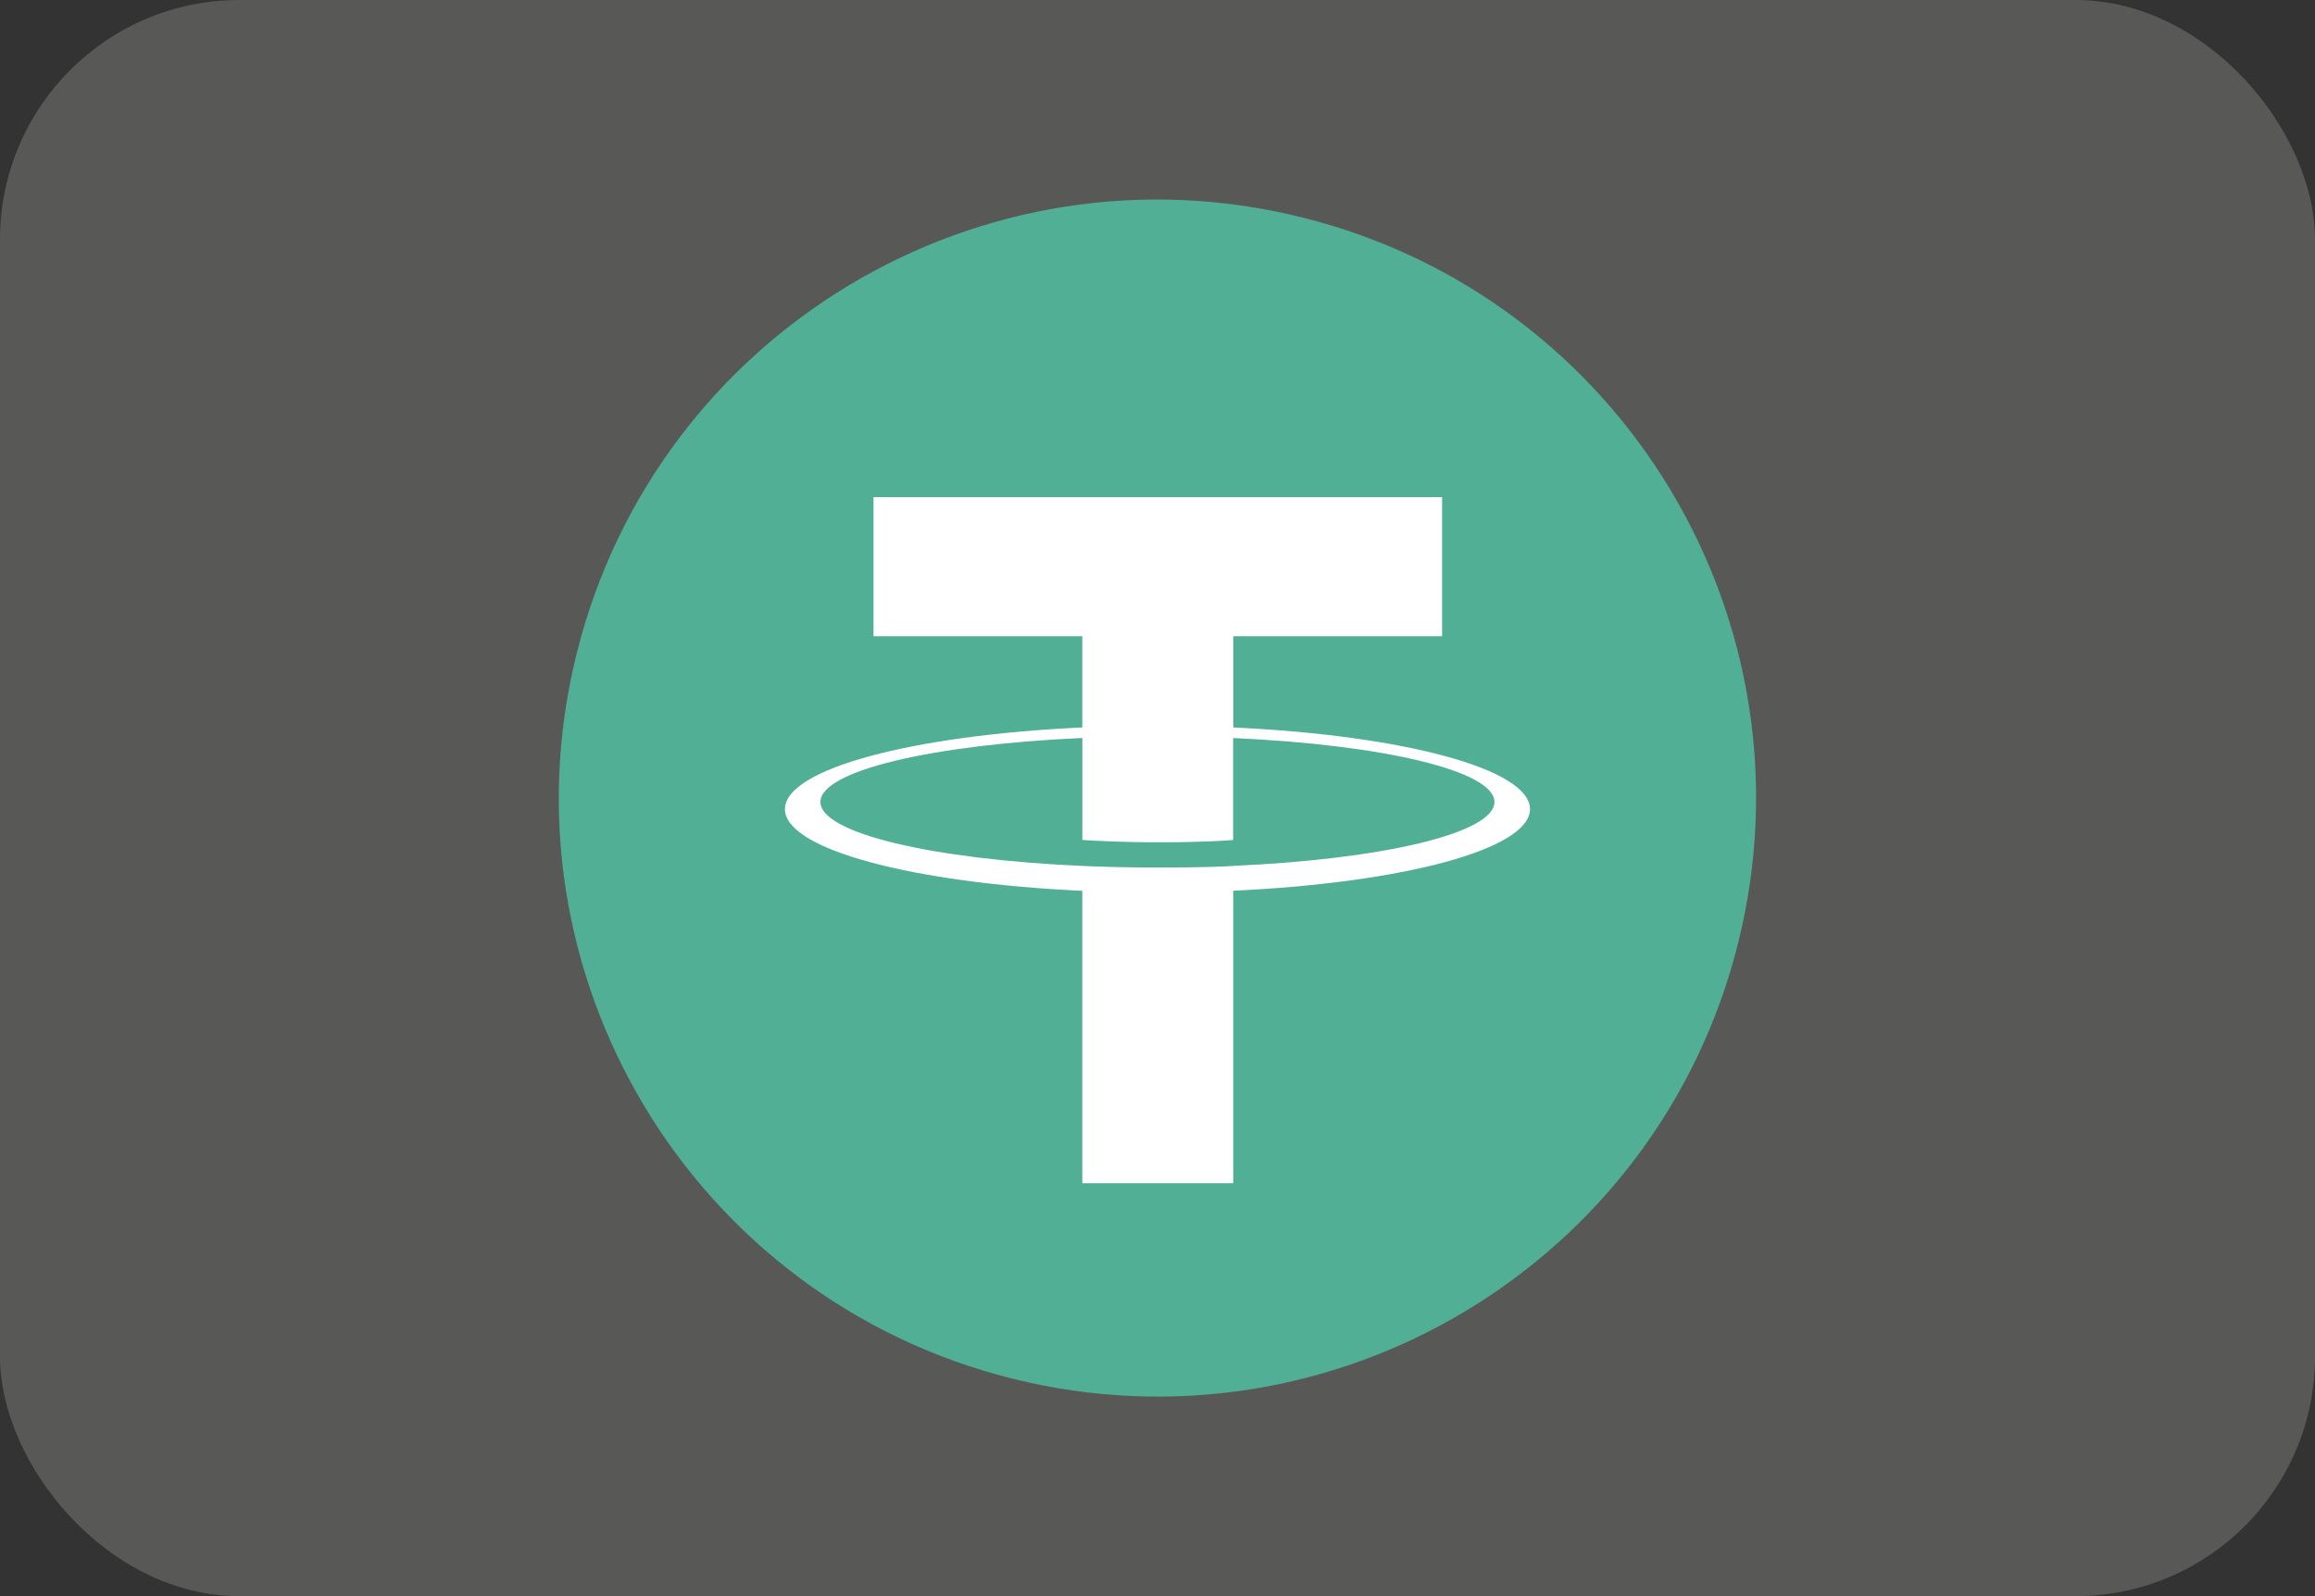 <?xml version="1.0" encoding="UTF-8"?> <svg xmlns="http://www.w3.org/2000/svg" width="116" height="80" viewBox="0 0 116 80" fill="none"><rect x="0" y="0" width="116" height="80" fill="#333333" stroke="none"/><rect width="116" height="80" rx="12" fill="#585857"></rect><path d="M87.096 47.257C83.089 63.329 66.811 73.11 50.738 69.102C34.671 65.095 24.89 48.816 28.898 32.746C32.903 16.673 49.181 6.891 65.25 10.898C81.322 14.904 91.103 31.185 87.096 47.257Z" fill="#50AF95"></path><path fill-rule="evenodd" clip-rule="evenodd" d="M61.796 43.401C61.584 43.417 60.488 43.482 58.043 43.482C56.099 43.482 54.718 43.424 54.234 43.401C46.719 43.071 41.11 41.762 41.11 40.196C41.11 38.63 46.719 37.324 54.234 36.988V42.098C54.725 42.134 56.132 42.217 58.077 42.217C60.41 42.217 61.579 42.12 61.789 42.1V36.991C69.288 37.325 74.884 38.633 74.884 40.196C74.884 41.759 69.29 43.067 61.789 43.399L61.796 43.401ZM61.796 36.463V31.89H72.261V24.916H43.769V31.89H54.232V36.461C45.728 36.852 39.332 38.536 39.332 40.555C39.332 42.574 45.728 44.257 54.232 44.649V59.304H61.794V44.644C70.279 44.253 76.665 42.57 76.665 40.553C76.665 38.536 70.285 36.853 61.794 36.461L61.796 36.463Z" fill="white"></path></svg> 